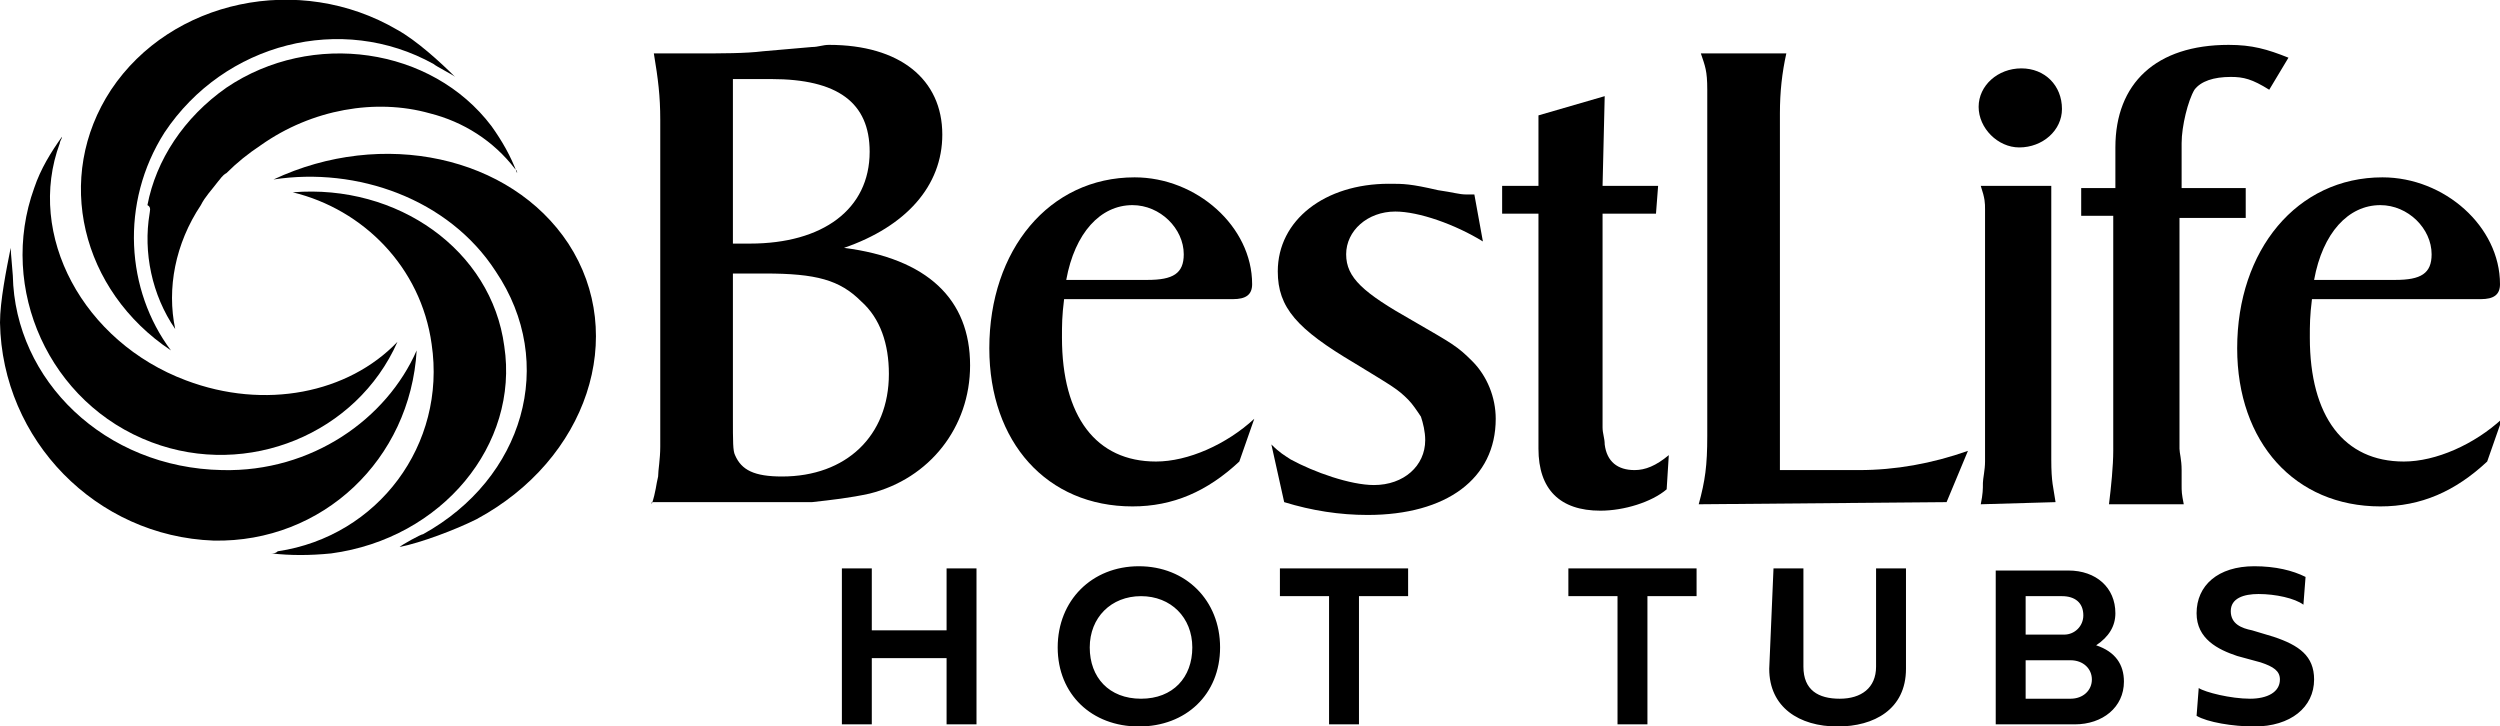<?xml version="1.0" encoding="UTF-8"?> <!-- Generator: Adobe Illustrator 25.4.1, SVG Export Plug-In . SVG Version: 6.00 Build 0) --> <svg xmlns="http://www.w3.org/2000/svg" xmlns:xlink="http://www.w3.org/1999/xlink" version="1.1" id="Calque_1" x="0px" y="0px" viewBox="0 0 117 34" style="enable-background:new 0 0 117 34;" xml:space="preserve"> <path d="M30.5,23.6c0.2-0.6,0.2-0.9,0.3-1.3c0-0.3,0.1-0.8,0.1-1.4c0-0.5,0-0.9,0-1.2V5.6c0-1.1-0.1-1.9-0.3-3.1c0.8,0,1.2,0,1.9,0 c1.3,0,2.4,0,3.2-0.1L38,2.2c0.3,0,0.5-0.1,0.8-0.1c3.3,0,5.3,1.6,5.3,4.2c0,2.4-1.7,4.3-4.6,5.3c3.9,0.5,5.9,2.4,5.9,5.5 c0,2.9-1.9,5.3-4.7,6c-0.9,0.2-1.8,0.3-2.7,0.4c-0.7,0-1.9,0-3,0H30.5z M34.3,3.7v7.7c0.4,0,0.5,0,0.8,0c3.4,0,5.6-1.6,5.6-4.3 c0-2.3-1.5-3.4-4.6-3.4h-0.3l-1.1,0L34.3,3.7L34.3,3.7z M34.3,12.8v6.7c0,1.2,0,1.6,0.1,1.8c0.3,0.7,0.9,1,2.2,1c3,0,5-1.9,5-4.8 c0-1.4-0.4-2.6-1.3-3.4c-1-1-2.1-1.3-4.5-1.3C35.4,12.8,35,12.8,34.3,12.8z"></path> <path d="M58,21.6c-1.5,1.4-3.1,2.1-5,2.1c-4,0-6.7-3-6.7-7.4c0-4.6,2.8-8,6.8-8c2.9,0,5.5,2.3,5.5,5c0,0.5-0.3,0.7-0.9,0.7h-7.9 c-0.1,0.8-0.1,1.2-0.1,1.8c0,3.7,1.6,5.8,4.4,5.8c1.5,0,3.3-0.8,4.6-2L58,21.6z M49.9,13.1h3.8c1.2,0,1.7-0.3,1.7-1.2 c0-1.2-1.1-2.3-2.4-2.3C51.5,9.6,50.3,10.9,49.9,13.1z"></path> <path d="M59.5,20.8c0.4,0.4,0.6,0.5,0.9,0.7c1.1,0.6,2.8,1.2,3.9,1.2c1.4,0,2.4-0.9,2.4-2.1c0-0.4-0.1-0.8-0.2-1.1 c-0.2-0.3-0.4-0.6-0.6-0.8c-0.5-0.5-0.7-0.6-2.5-1.7c-2.7-1.6-3.6-2.6-3.6-4.3c0-2.4,2.2-4.1,5.2-4.1c0.7,0,1,0,2.3,0.3 c0.7,0.1,1,0.2,1.3,0.2c0.2,0,0.2,0,0.4,0l0.4,2.2c-1.3-0.8-3-1.4-4.1-1.4c-1.3,0-2.3,0.9-2.3,2c0,1.1,0.8,1.8,3.1,3.1 c1.9,1.1,2.1,1.2,2.8,1.9c0.7,0.7,1.1,1.7,1.1,2.7c0,2.8-2.3,4.5-6,4.5c-1.3,0-2.6-0.2-3.9-0.6L59.5,20.8z"></path> <path d="M70.3,10V8.7H72V5.4l3.1-0.9L75,8.7h2.6L77.5,10H75v10c0,0.3,0.1,0.5,0.1,0.8c0.1,0.8,0.6,1.2,1.4,1.2c0.5,0,1-0.2,1.6-0.7 l-0.1,1.6c-0.7,0.6-2,1-3.1,1c-1.9,0-2.9-1-2.9-2.9v-0.1l0-1.4V10L70.3,10L70.3,10z"></path> <path d="M79.5,23.6c0.3-1.1,0.4-1.8,0.4-3.2V5.6c0-0.4,0-0.8,0-1.4c0-0.9-0.1-1.1-0.3-1.7h4c-0.2,0.9-0.3,1.8-0.3,2.8V22H87 c1.7,0,3.4-0.3,5.1-0.9l-1,2.4L79.5,23.6L79.5,23.6z"></path> <path d="M94.6,3.2c1.1,0,1.9,0.8,1.9,1.9c0,1-0.9,1.8-2,1.8c-1,0-1.9-0.9-1.9-1.9C92.6,4,93.5,3.2,94.6,3.2z M92.7,23.6 c0.1-0.5,0.1-0.7,0.1-1c0-0.2,0.1-0.6,0.1-1V10.7l0-0.9c0-0.3,0-0.5-0.2-1.1H96v12.8c0,1.1,0.1,1.3,0.2,2L92.7,23.6L92.7,23.6z"></path> <path d="M97.4,10.1V8.8H99V6.9c0-3,1.9-4.8,5.3-4.8c1.1,0,1.8,0.2,2.8,0.6l-0.9,1.5c-0.8-0.5-1.2-0.6-1.8-0.6 c-0.8,0-1.4,0.2-1.7,0.6c-0.3,0.5-0.6,1.7-0.6,2.5v2.1h3v1.4H102V21c0,0.2,0.1,0.5,0.1,1c0,0.3,0,0.5,0,0.7c0,0.3,0,0.4,0.1,0.9 h-3.5c0.1-0.8,0.2-1.8,0.2-2.5V10.1L97.4,10.1z"></path> <path d="M116.4,21.6c-1.5,1.4-3.1,2.1-5,2.1c-4,0-6.7-3-6.7-7.4c0-4.6,2.8-8,6.8-8c2.9,0,5.5,2.3,5.5,5c0,0.5-0.3,0.7-0.9,0.7h-7.9 c-0.1,0.8-0.1,1.2-0.1,1.8c0,3.7,1.6,5.8,4.4,5.8c1.5,0,3.3-0.8,4.6-2L116.4,21.6z M108.3,13.1h3.8c1.2,0,1.7-0.3,1.7-1.2 c0-1.2-1.1-2.3-2.4-2.3C109.9,9.6,108.7,10.9,108.3,13.1z"></path> <path d="M105.5,26.5c-1.7,0-2.7,0.9-2.7,2.2c0,1.2,1,1.7,1.9,2l1.1,0.3c0.6,0.2,0.9,0.4,0.9,0.8c0,0.6-0.6,0.9-1.4,0.9 c-0.9,0-2.1-0.3-2.4-0.5l-0.1,1.3c0.5,0.3,1.7,0.5,2.7,0.5c1.7,0,2.8-0.9,2.8-2.2c0-1.1-0.7-1.6-1.9-2l-1-0.3c-0.5-0.1-1-0.3-1-0.9 c0-0.6,0.6-0.8,1.3-0.8c0.8,0,1.7,0.2,2.1,0.5l0.1-1.3C107.3,26.7,106.5,26.5,105.5,26.5z M94.8,32.7v-1.8h2.1c0.6,0,1,0.4,1,0.9 c0,0.5-0.4,0.9-1,0.9L94.8,32.7z M94.8,29.7v-1.8h1.7c0.6,0,1,0.3,1,0.9c0,0.5-0.4,0.9-0.9,0.9H94.8z M93.3,33.9h3.8 c1.3,0,2.3-0.8,2.3-2c0-0.8-0.4-1.4-1.3-1.7c0.6-0.4,0.9-0.9,0.9-1.5c0-1.2-0.9-2-2.2-2h-3.4V33.9z M82.8,31.3 c0,1.8,1.4,2.7,3.2,2.7c1.7,0,3.2-0.8,3.2-2.7v-4.7h-1.4v4.6c0,1-0.7,1.5-1.7,1.5c-1,0-1.7-0.4-1.7-1.5v-4.6h-1.4L82.8,31.3z M75.7,33.9h1.4v-6h2.3v-1.3h-6v1.3h2.3L75.7,33.9z M62.2,33.9h1.4v-6h2.3v-1.3h-6v1.3h2.3V33.9z M51,30.3c0-1.4,1-2.4,2.4-2.4 c1.4,0,2.4,1,2.4,2.4c0,1.4-0.9,2.4-2.4,2.4C51.9,32.7,51,31.7,51,30.3z M49.5,30.3c0,2.2,1.6,3.7,3.8,3.7c2.2,0,3.8-1.5,3.8-3.7 s-1.6-3.8-3.8-3.8C51.1,26.5,49.5,28.1,49.5,30.3z M45.7,26.6h-1.4v2.9h-3.5v-2.9h-1.4v7.3h1.4v-3.1h3.5v3.1h1.4V26.6z"></path> <path d="M20.3,3C16,0.6,10.5,2,7.7,6.2C5.6,9.5,5.9,13.6,8,16.4C3.8,13.6,2.5,8.3,5.2,4.2C8,0,14-1.3,18.6,1.4 c0.9,0.5,2,1.5,2.7,2.2C21.2,3.5,20.4,3.1,20.3,3z"></path> <path d="M20.1,5.3c1.6,0.4,3,1.3,4,2.6c0.1,0.1,0.1,0.1,0.1,0.2c-0.3-0.8-0.7-1.5-1.2-2.2c-2.8-3.7-8.4-4.5-12.4-1.8 c-2,1.4-3.3,3.4-3.7,5.5C7.1,9.7,7,9.9,7,10c-0.3,1.8,0.1,3.8,1.2,5.4c-0.4-1.9,0-4,1.2-5.8c0.2-0.4,0.5-0.7,0.8-1.1 c0.1-0.1,0.2-0.3,0.4-0.4c0.5-0.5,1-0.9,1.6-1.3C14.6,5.1,17.6,4.6,20.1,5.3"></path> <path d="M19.8,25c4.7-2.6,6.3-8,3.4-12.3C21,9.3,16.7,7.8,12.8,8.4c5.1-2.4,11.1-1.1,13.8,3c2.8,4.3,0.9,10.1-4.3,12.9 c-1,0.5-2.6,1.1-3.6,1.3C18.8,25.5,19.7,25,19.8,25z"></path> <path d="M13,25.8c4.7-0.7,7.9-5,7.2-9.7C19.7,12.5,17,9.8,13.7,9c4.9-0.4,9.3,2.7,9.9,7.2c0.7,4.6-2.9,9-8.1,9.7 c-1,0.1-1.9,0.1-2.8,0C12.8,25.9,12.9,25.9,13,25.8"></path> <path d="M0.6,12.9c0.1,4.9,4.3,9,9.8,9.1c4.2,0.1,7.7-2.4,9.1-5.6c-0.3,5.1-4.4,9-9.5,8.9C4.5,25.1,0.1,20.6,0,15.1 c0-1,0.3-2.5,0.5-3.5C0.5,11.8,0.6,12.8,0.6,12.9z"></path> <path d="M2.8,6.7C1.2,11,3.9,16,8.7,17.8c3.7,1.4,7.6,0.6,9.9-1.8c-1.9,4.3-7,6.4-11.5,4.7c-4.8-1.8-7.2-7.2-5.5-11.9 c0.3-0.9,0.8-1.7,1.3-2.4C2.9,6.5,2.8,6.6,2.8,6.7z"></path> </svg> 